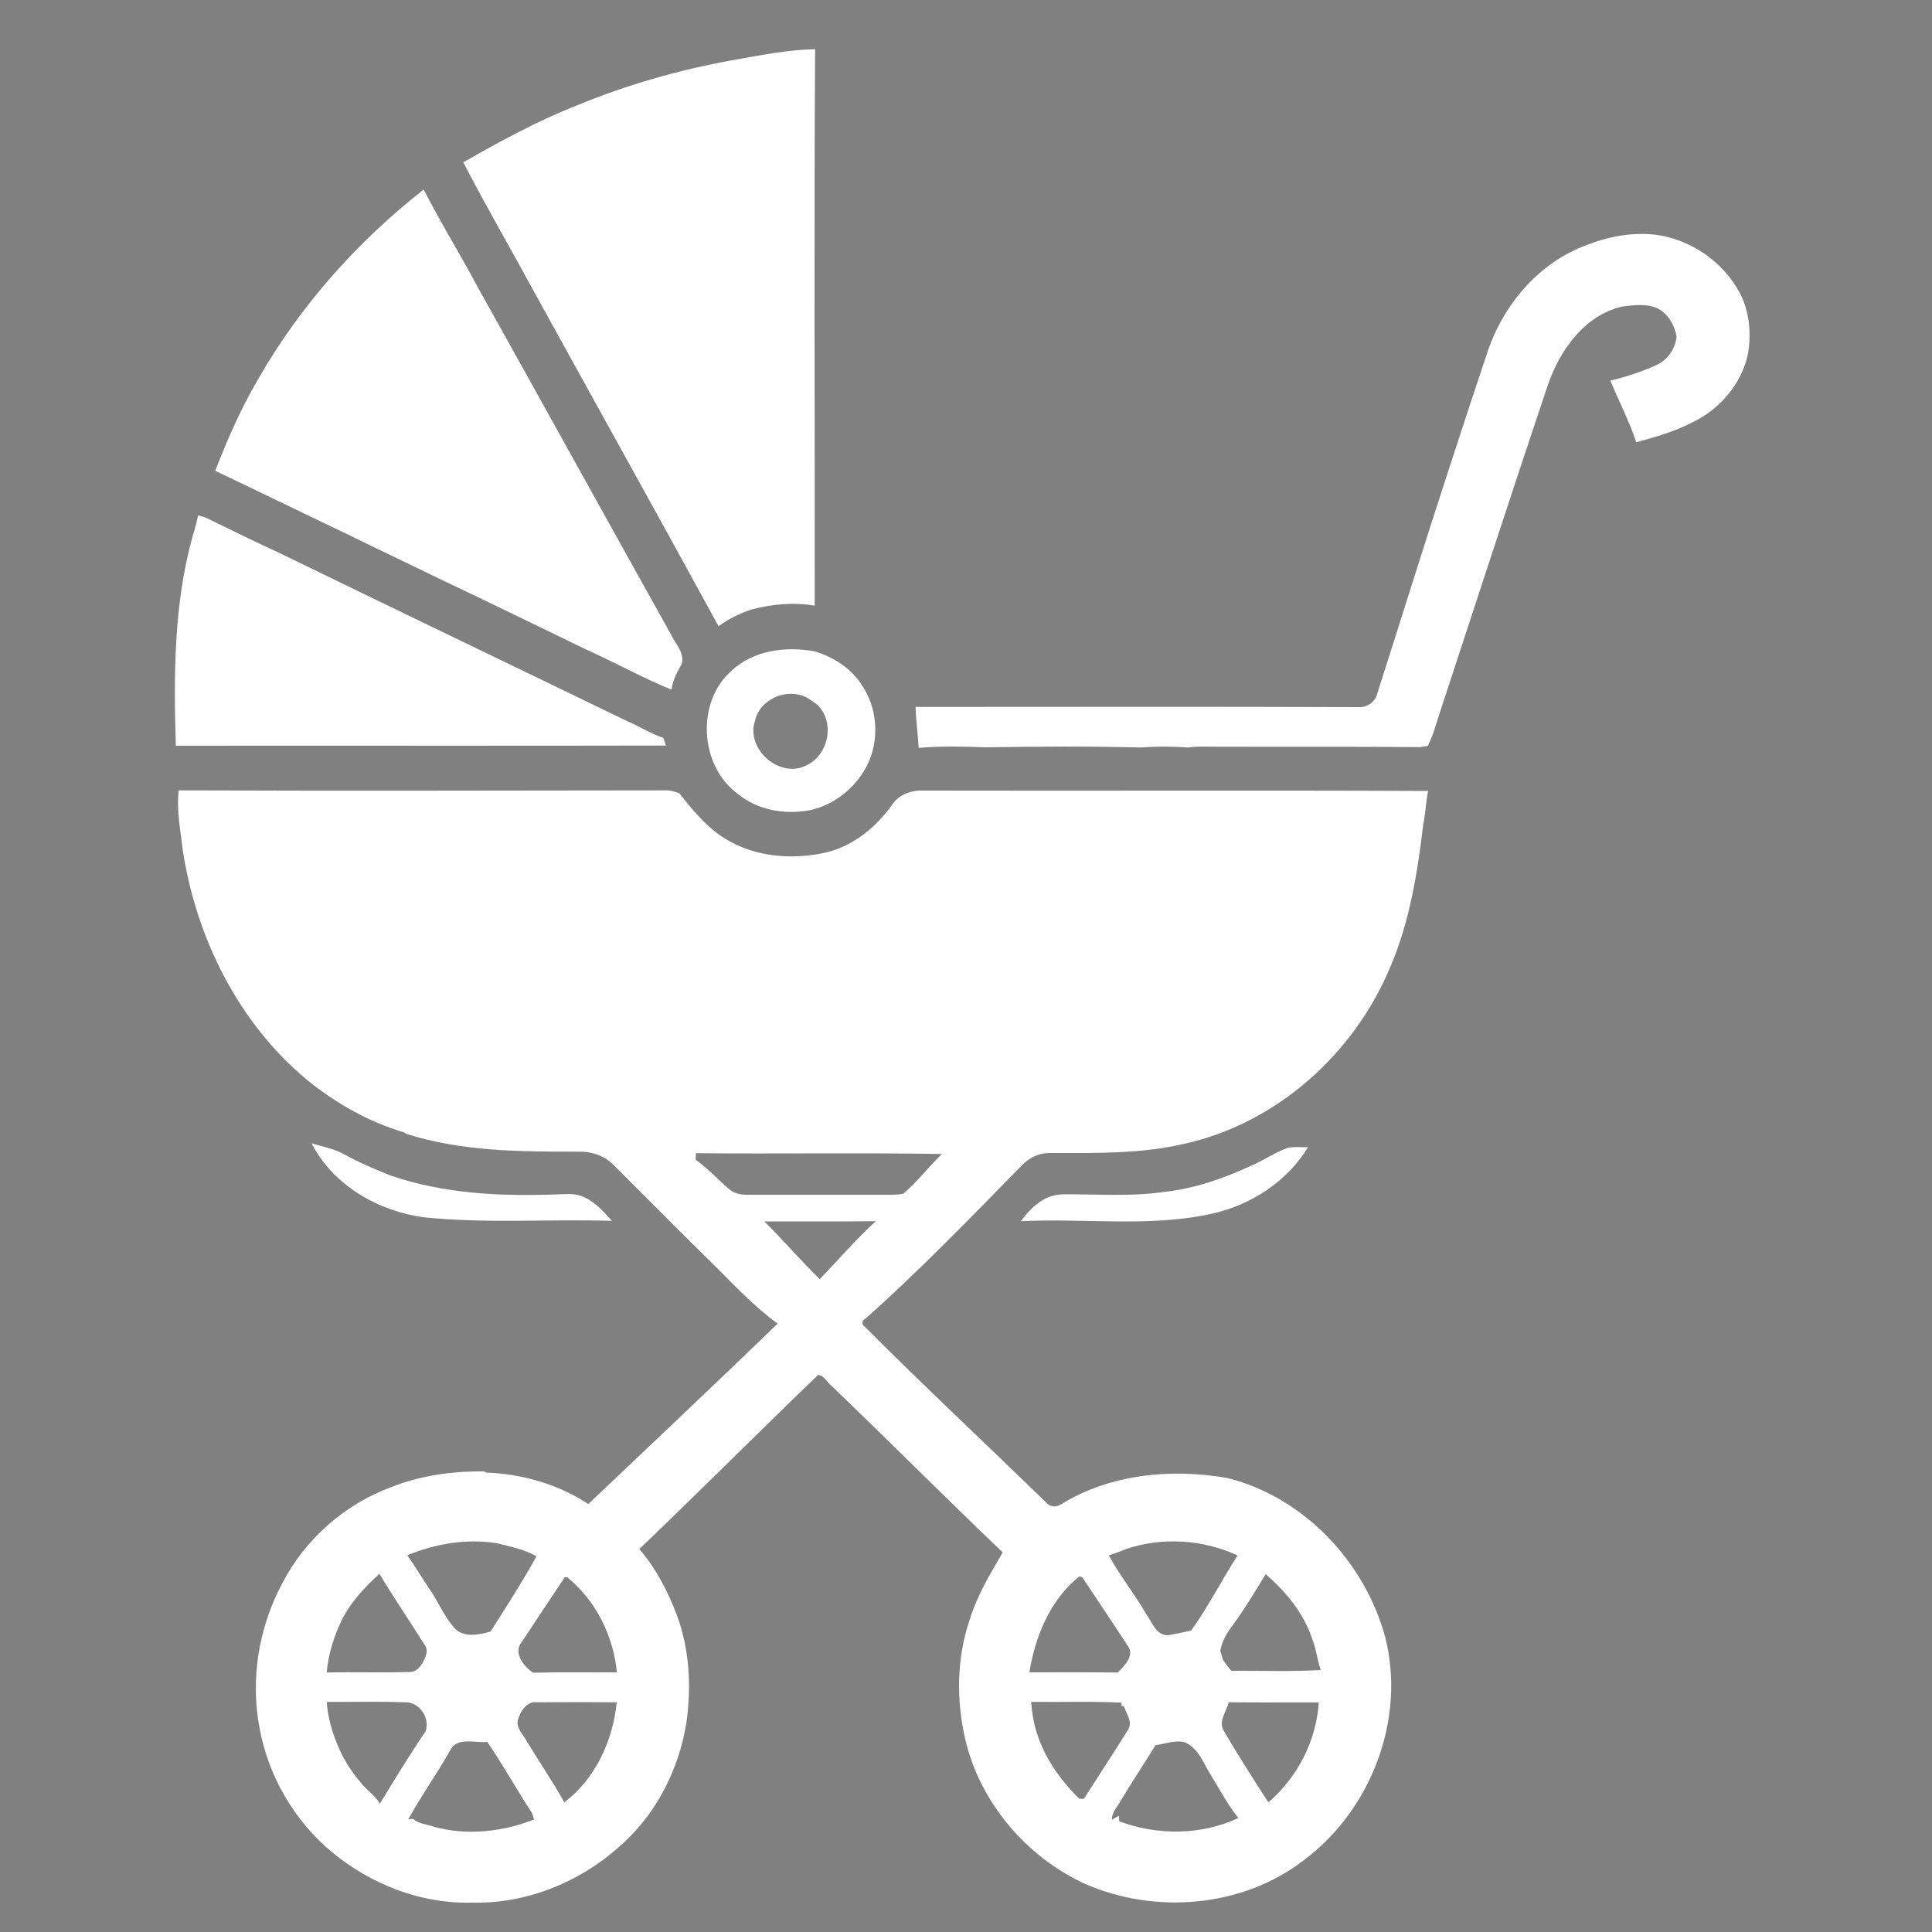<?xml version="1.0" encoding="UTF-8"?> <svg xmlns="http://www.w3.org/2000/svg" xmlns:xlink="http://www.w3.org/1999/xlink" version="1.1" id="Calque_1" x="0px" y="0px" viewBox="0 0 1000 1000" style="enable-background:new 0 0 1000 1000;" xml:space="preserve"><rect x="0" y="0" width="1000" height="1000" fill="#808080" stroke="none"/> <style type="text/css"> .st0{fill:#FFFFFF;} </style> <g> <path d="M2644.7,907.8c12.3-21.4,23.8-40.9,34.7-60.7c3.4-6.3,6.9-7.9,13.9-5.9c20.4,5.7,37.9,0.5,50.8-16.8 c20-26.7,16.9-73.4-28.2-88.7c-29.5-10-58.6-21.4-87.2-34c-18.8-8.3-35.7-20.5-48.2-38.6c6.7-3.7,12.7-6.9,18-9.9 c2.6,4.1,3.9,8.7,7,10.7c16,10.4,31.6,21.7,48.8,29.6c23.5,10.8,48.6,18.2,72.5,28.2c11.9,5,24.3,11,33.6,19.6 c24.2,22.4,28.3,61,11.7,91.1c-16.1,29.4-44.6,41.1-79.9,33.2c-2.6-0.6-7.2-0.3-8.3,1.3c-5.4,7.6-9.9,15.9-15.6,25.4 c46,0,90,0,134.5,0c0.4,5.9,0.8,11,1.2,15.9c18.4,2.8,27.7,10.9,28.4,24.2c0.7,13.4-8.3,22-28.4,27c0,28.5,0,57,0,85.6 c25.1,0,49.6,0,75,0c0-128.6,0-256.5,0-384.5c7.2,5.2,12.8,11.1,17.3,17.7c13.6,20.5,18.1,43.7,17.8,67.7 c-0.2,20.4-2.8,40.7-3.5,61.1c-0.6,18.8,9.4,33.1,26.6,39.9c33.5,13.2,73.4-7.2,79.7-42.6c8.1-46,5.9-91.8-8.8-136.6 c-28.1-85.8-95-130-179.6-140.1c-2.6-0.3-6.4,0.2-8,1.9c-15.3,16.3-30.3,32.8-45.9,49.9c12.2,13.4,26.7,29.4,41.4,45.5 c-6.6,5.9-12.1,10.9-18,16.3c-3.1-3.3-5.6-5.9-8-8.5c-32-35-64.1-69.9-95.9-105.2c-4.6-5.1-9-6.7-15.5-5.3 c-18.7,4-37.5,7.1-56,11.7c-39.1,9.8-77.2,22.1-110.1,46.7c-38.2,28.5-51,66.7-37.3,112.3c8.9,29.6,28.2,51.8,51.8,70.5 c31.8,25.2,68.2,42.1,105.7,56.7c12.8,5,25.8,9.6,39.4,14.7c-12.9,22.3-25.6,43.9-37.7,65.7c-3,5.3-6.3,7.2-12.4,7.2 c-27-0.3-54-0.2-81-0.1c-3.4,0-6.9,0.3-10.5,0.5c-0.4,5.9-0.8,10.8-1.2,16.6c-5.9,0-11.1-0.1-16.3,0c-6.7,0.2-11.6,3.1-11.9,10.4 c-0.3,7.8,4.6,11.2,11.8,11.6c5.4,0.3,10.9,0.1,17.3,0.1c0,32.3,0,63.1,0,94.2c86.8,0,172.6,0,259.6,0c0-31.7,0-62.8,0-94.3 c6.5,0,11.8,0.3,17-0.1c6.8-0.4,11.4-4,11.3-11.1c-0.1-7.1-4.5-10.6-11.5-10.8c-5.5-0.1-11,0-16.6,0c-0.5-6.5-0.8-11.6-1.2-17.1 C2740.8,907.8,2693.8,907.8,2644.7,907.8z M2667.7,419.4c-3.1,41.3,34,78.7,78.2,79.4c44.3,0.7,82.5-36.9,80.1-79.4 C2773.2,419.4,2720.4,419.4,2667.7,419.4z M2647.9,850.7c-14.6-5.6-28.7-11-43.1-16.5c0,20,0,38.6,0,60c7.8-2.4,16.9-2.5,20.5-7 C2634,876.4,2640.2,863.5,2647.9,850.7z M2721.7,518.1c-0.2,1-0.5,1.9-0.7,2.9c11.4,12.4,22.8,24.8,34.6,37.7 c12.1-12.7,23.3-24.5,35.5-37.3C2767.7,520.2,2744.7,519.1,2721.7,518.1z M2527.2,787c-11.6,7.3-17.3,15.2-18.2,26.5 c-1.2,14.7,7.3,24.5,16.8,34.1c4.3,4.3,9.2,9.5,10.4,15c1.1,5.1-2.4,11.1-3.7,16.3c12.9-4.4,17.7-13.1,11.9-25.9 c-3.2-7-8.3-13.3-13.5-19.1c-11.4-12.6-15.4-25.8-6-41.2C2525.5,791.8,2525.8,790.6,2527.2,787z M2575.7,887.3 c10.9-6.3,11.5-14.7,1.5-25.5c-9.1-9.8-15.1-19.8-5.9-34.5c-11.9,7.6-15.4,17.1-10.6,26.9c2.5,5.1,6.9,9.4,10.6,13.9 C2576.2,873.7,2581.2,879,2575.7,887.3z"></path> <path d="M2422.2,1154.3c0-33.9,0-67.7,0-102.3c217.6,0,434.2,0,652.4,0c0,34.1,0,68.2,0,102.3 C2857.2,1154.3,2639.7,1154.3,2422.2,1154.3z"></path> <path d="M2758.3,152.3c14.5,5.4,28.8,11.1,38.3,24.3c2.3,3.2,3.9,7,6.6,9.7c2.4,2.4,5.8,5.2,9,5.4c28,1.8,49.8,19.5,55.1,45.3 c5.5,27.3-6.7,50.9-32.4,64.4c-3,1.6-5.8,6.8-5.9,10.4c-0.5,27.7-0.3,55.3-0.3,83c0,3.6,0,7.1,0,11.5c-54.7,0-108.4,0-163.6,0 c0-8.8,0-17.5,0-26.3c0-21.7-0.2-43.5,0.1-65.2c0.1-5.6-1.5-8.7-6.7-11.5c-25.7-13.5-38.6-41.6-32.4-68.8c6.4-28.2,28.9-47,58.2-49 c2.7-0.2,6.7-0.8,7.8-2.7c10.3-16.8,26.3-25.2,44.3-30.7C2743.8,152.3,2751.1,152.3,2758.3,152.3z"></path> <path d="M2644.7,907.8c49.1,0,96.2,0,144.3,0c0.4,5.5,0.8,10.6,1.2,17.1c5.7,0,11.1-0.1,16.6,0c7,0.2,11.4,3.7,11.5,10.8 c0.1,7.1-4.5,10.7-11.3,11.1c-5.2,0.3-10.5,0.1-17,0.1c0,31.5,0,62.6,0,94.3c-87,0-172.8,0-259.6,0c0-31.1,0-62,0-94.2 c-6.4,0-11.9,0.2-17.3-0.1c-7.2-0.4-12.1-3.8-11.8-11.6c0.3-7.3,5.2-10.2,11.9-10.4c5.2-0.2,10.4,0,16.3,0 c0.4-5.8,0.8-10.6,1.2-16.6c3.6-0.2,7.1-0.5,10.5-0.5c27,0,54-0.2,81,0.1c6.1,0.1,9.4-1.8,12.4-7.2c12.2-21.8,24.8-43.3,37.7-65.7 c-13.6-5.1-26.6-9.7-39.4-14.7c-37.6-14.6-73.9-31.5-105.7-56.7c-23.6-18.7-42.9-40.9-51.8-70.5c-13.7-45.6-0.9-83.8,37.3-112.3 c32.9-24.6,71-36.9,110.1-46.7c18.5-4.6,37.4-7.7,56-11.7c6.4-1.4,10.9,0.2,15.5,5.3c31.8,35.2,63.9,70.2,95.9,105.2 c2.4,2.6,4.9,5.2,8,8.5c5.9-5.3,11.4-10.3,18-16.3c-14.7-16.2-29.2-32.1-41.4-45.5c15.6-17.1,30.6-33.7,45.9-49.9 c1.6-1.7,5.4-2.2,8-1.9c84.5,10.1,151.4,54.2,179.6,140.1c14.7,44.8,16.9,90.6,8.8,136.6c-6.2,35.3-46.2,55.8-79.7,42.6 c-17.2-6.8-27.3-21-26.6-39.9c0.7-20.4,3.3-40.7,3.5-61.1c0.2-24-4.2-47.3-17.8-67.7c-4.4-6.7-10-12.5-17.3-17.7 c0,127.9,0,255.8,0,384.5c-25.4,0-49.9,0-75,0c0-28.7,0-57.2,0-85.6c20.1-5,29.2-13.7,28.4-27c-0.7-13.3-10.1-21.3-28.4-24.2 c-0.4-4.9-0.7-10-1.2-15.9c-44.4,0-88.5,0-134.5,0c5.7-9.5,10.2-17.8,15.6-25.4c1.2-1.6,5.7-1.9,8.3-1.3c35.2,8,63.7-3.8,79.9-33.2 c16.5-30.1,12.4-68.7-11.7-91.1c-9.3-8.6-21.7-14.6-33.6-19.6c-23.9-10.1-49-17.4-72.5-28.2c-17.2-7.9-32.8-19.3-48.8-29.6 c-3.1-2-5.6-6-8.2-10.1c-5.4,2.9-10.1,5.6-16.8,9.2c12.5,18.1,29.3,30.3,48.2,38.6c28.5,12.6,57.7,24,87.2,34 c45.1,15.3,48.2,62,28.2,88.7c-12.9,17.2-30.4,22.5-50.8,16.8c-7-2-10.5-0.3-13.9,5.9C2668.5,866.9,2657,886.4,2644.7,907.8z"></path> <path d="M2667.7,419.4c52.7,0,105.5,0,158.3,0c2.4,42.5-35.8,80.1-80.1,79.4C2701.7,498.1,2664.6,460.7,2667.7,419.4z"></path> <path d="M2647.9,850.7c-7.7,12.8-13.8,25.7-22.6,36.5c-3.6,4.5-12.7,4.5-20.5,7c0-21.4,0-40,0-60 C2619.2,839.7,2633.3,845.1,2647.9,850.7z"></path> <path d="M2721.7,518.1c23,1.1,45.9,2.2,69.4,3.3c-12.2,12.8-23.4,24.6-35.5,37.3c-11.8-12.9-23.2-25.3-34.6-37.7 C2721.3,520,2721.5,519,2721.7,518.1z"></path> <path d="M2527.2,787c-1.4,3.6-1.7,4.8-2.3,5.8c-9.4,15.4-5.3,28.6,6,41.2c5.2,5.8,10.3,12.1,13.5,19.1c5.8,12.8,1,21.5-11.9,25.9 c1.4-5.2,4.8-11.3,3.7-16.3c-1.2-5.5-6.1-10.7-10.4-15c-9.5-9.6-17.9-19.4-16.8-34.1C2509.9,802.3,2515.6,794.3,2527.2,787z"></path> <path d="M2575.7,887.3c5.5-8.3,0.4-13.6-4.3-19.2c-3.8-4.5-8.1-8.7-10.6-13.9c-4.9-9.9-1.3-19.3,10.6-26.9 c-9.2,14.8-3.2,24.7,5.9,34.5C2587.2,872.6,2586.7,881,2575.7,887.3z"></path> </g> <g> <path class="st0" d="M378.3,31.3c14.5-2.5,28.9-5.6,43.6-5.8c-0.6,96-0.1,192-0.2,288c-11-1.9-22.2-0.8-32.9,2 c-6,2-11.7,4.9-16.9,8.6c-31.5-57.7-63.6-115.2-95.3-172.8c-12.2-22.5-25.1-44.6-36.8-67.3c19-10.8,38.3-21.4,58.7-29.4 C324.1,44,351,36.3,378.3,31.3z"></path> <path class="st0" d="M133.7,196.1c21.7-37.9,51.3-71.1,85.6-98c8.9,17.4,19.2,34,28.4,51.3c33.3,59.6,66.3,119.4,99.6,179 c2.2,4.8,7.1,9.4,5.6,15.1c-2.3,4.3-4.8,8.6-5.3,13.5c-15.2-6.2-29.6-14.3-44.6-21c-25.2-12.2-50.4-24.5-75.7-36.5 c-15.3-7.5-30.7-14.7-45.9-22.2c-23.3-11.1-46.6-22.5-70-33.6C117.7,227.4,124.8,211.2,133.7,196.1z"></path> <path class="st0" d="M821.6,126.7c11.6-4.5,24.4-6.8,36.8-5c17.5,2.8,33.6,14.1,42,29.7c5.1,9.6,6.1,20.9,4.4,31.5 c-3.2,15.6-14.5,28.8-28.6,35.6c-9.2,4.8-19.3,7.7-29.3,10.4c-3.6-11-9-21.3-13.4-31.9c8.1-1.9,16.1-4.6,23.8-8 c5.9-2.7,9.7-8.3,10.5-14.6c-0.9-5.8-4-11.3-9.1-14.4c-5.9-3.1-12.8-2.1-19.2-1.3c-19.4,4.6-32.1,22.5-38.3,40.5 c-19.1,56.7-37.5,113.6-56.2,170.4c-1.8,5.6-3.3,11.2-6,16.5c-1,0.1-2.9,0.4-3.9,0.6c-34.4-0.3-68.8-0.1-103.3-0.2 c-5.6,0.1-11.3-0.4-16.9,0.4c-8.2-0.6-16.4-0.6-24.6,0c-26.6-0.7-53.4-0.5-80-0.1c-11.6-0.4-23.2-0.7-34.8,0.3 c-0.4-7.1-1.4-14.1-1.6-21.2c76.3,0,152.5-0.2,228.7,0.1c4.7,0.4,9.2-2.4,10.3-7.1c12.6-39.3,24.8-78.8,37.7-118.1 c6.2-19.1,12.5-38.3,18.9-57.3C777.6,158.1,796.4,135.8,821.6,126.7z"></path> <path class="st0" d="M102.5,266.8c2,0.4,4,1,5.8,2c12,5.8,24,11.8,36.1,17.3c60.1,29.3,120.5,58.2,180.7,87.4 c6.2,2.6,11.8,6.3,18.2,8.4c0.5,1.3,1,2.7,1.4,4c-84.6,0.2-169.2,0-253.7,0.1c-1.1-36.3-1.1-73.2,8.7-108.5 C100.8,274,101.8,270.5,102.5,266.8z"></path> <g> <path class="st0" d="M378.7,347.1c11.3-10.5,28-12.7,42.7-10c10.5,3,20.2,9.5,25.7,19.1c8,13,8,30.6-0.3,43.5 c-6.2,9.8-16.3,17.3-27.8,19.7c-12.9,2.4-27.1-0.1-37.4-8.7C362.1,396.2,360.2,363.3,378.7,347.1z M390.8,373 c-4.9,14.5,12.3,29.9,26.1,23.4c11.9-5.2,15.6-22.3,6.2-31.6c-1.9-1.3-3.8-2.8-5.8-3.9C407.2,355.9,393.3,361.8,390.8,373z"></path> </g> <g> <path class="st0" d="M94.7,440.7c-1.2-10.5-3.4-21-2.2-31.6c83.9,0.3,167.8,0.1,251.8,0c2.5-0.2,5,0.7,7.3,1.5 c7.7,9.6,15.6,19.4,26.7,25.2c14.8,8,32.7,9.1,49,5.5c14.3-3.3,26.1-13.1,34.5-24.8c3.5-5.4,10.2-7.6,16.4-7.3 c87,0.2,174-0.2,261,0.2c-1.2,5.6-1.3,11.4-2.5,17.1c-3,25.1-7,50.4-17,73.8c-18.6,44.9-58.7,81.1-106.6,91.7 c-23,5.4-46.8,4.8-70.2,4.8c-5.4,0-10.5,2.7-14.2,6.6c-26.4,26.9-52.6,54.1-80.8,79.2c-2.1,0.8-1.8,3.2-0.2,4.2 c30.7,30.7,62.4,60.4,93.6,90.7c1.9,2.4,5,2.9,7.6,1.3c25.5-15.8,57.2-18.9,86.3-13.8c39.6,9.8,71.3,43.5,81.8,82.5 c10.7,42.2-7.2,89-41.7,115c-31.9,24.9-77.5,28.6-114.1,12.4c-30.1-14-53.8-41.8-61.5-74.3c-4.8-20.4-4.6-42.2,2.2-62.2 c3.8-12.5,10.6-23.7,17.1-34.9c-29.8-28.4-58.8-57.6-88.5-86.1c-2.4-1.8-4.1-5.7-7.1-5.7c-31,29.8-61.4,60.4-92.5,90.1 c8.7,10,14.8,22,19.5,34.3c6.5,17.7,7.5,36.9,4.9,55.4c-3.9,24.8-16.1,48.4-35.3,64.8c-20.6,18.3-48.1,29.2-75.8,28.5 c-26.2,0.7-52.1-9.4-72.2-26c-19.6-16.2-33.2-39.5-37.7-64.6c-4.8-25.3-0.3-52.1,11.8-74.7c11.8-22.8,32.2-40.8,56.2-49.7 c15.3-6.1,31.9-8.4,48.3-8.2l1.1,0.6c18.5,0.7,37.3,6,52.8,16.3c32.7-31.1,65.6-62,98-93.4c-12.1-8.8-22.3-19.7-32.8-30.2 c-17.6-17.2-34.9-34.7-52.4-52.2c-4.6-4.6-11.2-6.7-17.6-6.6c-30.1,0-60.7,0-89.7-9.3l-0.9-0.7c-18.3-5.4-35.2-15-50-27 C123.6,529.7,101.8,486,94.7,440.7z M360.1,600.3c6.5,4.6,11.8,10.6,17.9,15.7c2.7,2,6.1,2.5,9.4,2.4c24.1,0,48.2,0,72.2,0 c2.6,0,5.3,0,7.9-0.5c7.3-6.2,13.1-13.9,20-20.6c-42.4-0.7-84.9,0-127.3-0.4C360.2,597.8,360.1,599.4,360.1,600.3z M395.6,632.2 c9.8,9.7,18.8,20.2,28.7,29.9c9.6-10,18.7-20.6,29-30C434.1,632.3,414.9,632.2,395.6,632.2z M582.5,801.9 c-2.8,1.2-5.6,2.3-8.6,3.1c5.6,10.4,13.2,19.7,19.1,30c3.2,4.2,5,11.2,11.3,11.4c4.1-0.6,8.2-1.6,12.2-2.4 c9-12.4,15.8-26.2,24.1-38.9C622.6,796.8,601.4,795.4,582.5,801.9z M210.8,805c4.3,6,8,12.4,12.2,18.5c4.1,6.2,7,13.2,11.9,18.8 c4.6,5.6,13,3.9,19,2.2c8.1-12.8,16.5-25.7,23.8-39c-6.5-3.6-13.8-5.1-20.9-6.8C241.1,796.3,225.3,799.1,210.8,805z M655.1,814.8 c-5.6,9.2-11.2,18.5-17.6,27.2c-2.8,3.7-5.1,7.8-5.9,12.5c0.5,1.6,1,3.2,1.5,4.8c1.3,1.9,2.7,3.7,4.2,5.5 c15.4-0.1,30.9,0.5,46.3-0.4c-1.8-5.2-2.3-10.7-4.3-15.8C674.9,835.1,665.7,823.9,655.1,814.8z M177.5,837.3 c-4.4,8.9-7.6,18.5-8.4,28.4c14.4-0.4,28.9,0.2,43.3-0.3c2.9-0.1,4.7-2.2,6.2-4.4c1.5-2.9,3.5-6.6,1.2-9.6 c-4-6.3-8-12.6-12.1-18.8c-3.8-6-7.7-11.9-11.3-18C189,821.3,182.2,828.6,177.5,837.3z M292.3,816.4 c-7.4,11.1-14.8,22.2-22.1,33.3c-4.9,5.5,0.8,12.9,5.8,16.1c14.4-0.4,28.8-0.1,43.3-0.2c-1.8-18.9-10.9-37.2-25.7-49.2 L292.3,816.4z M558.3,816.2c-14.9,12.2-22.5,30.9-25.5,49.4c15.3,0,30.5-0.1,45.8,0.1c3.3-3.5,8.8-8.7,5.2-13.7 c-7-10.8-14.3-21.5-21.4-32.3C561.2,818.5,560.6,815.3,558.3,816.2z M169.1,880.9c0.6,8.3,3,16.5,6.4,24.1c2.9,6.8,7.2,13,12,18.6 c2.9,3.5,6.9,5.9,9.1,10c7.7-12.6,15.4-25.3,23.7-37.5c2.4-7-3.3-15.3-10.8-15C196,880.6,182.5,881,169.1,880.9z M268.2,889.8 c-1.5,4.5,2.6,7.8,4.4,11.4c6.4,10.6,13.5,20.9,19.5,31.7c16-12.2,25.2-31.9,27.1-51.8c-13.7-0.1-27.4-0.1-41.1,0 C272.9,880.3,269.5,885.5,268.2,889.8z M533.7,880.9c0.3,3.1,0.6,6.1,1.2,9.2c3.1,15.9,12.3,29.7,23.7,40.9c0.6,0,1.8,0.1,2.4,0.1 c7.6-11.9,15.3-23.7,22.8-35.6c2.7-4.1-0.8-8.4-2.1-12.4l-1.2-0.1v-1.7C564.8,880.5,549.2,881.1,533.7,880.9z M636,881.1 c-1.2,4.8-5.6,9.9-2.5,14.9c7.3,12.5,15.1,24.7,23,36.9c15.1-13,24.8-31.8,26.1-51.7C667,881.2,651.5,881.2,636,881.1z M233,906 c-6.8,12.1-15,23.5-21.7,35.7l2.4-0.3c2.9,2.6,7,2.8,10.5,4c17.2,4.9,35.7,2.8,52.2-3.6c-0.4-1.7-0.9-3.5-2-4.9 c-7.6-11.6-14.3-23.9-22.2-35.3C245.9,902.3,236.5,898.8,233,906z M598.1,903.3c-5.9,9.7-12.3,19.1-18.1,28.9 c-1.7,3.1-4.6,5.8-4.5,9.7c1.2-0.7,2.4-1.4,3.6-2.1c0.1,0.7,0.2,2.2,0.2,2.9c19.8,7.4,42.4,7.3,61.7-1.7 c-5.4-6.6-9.4-14.3-13.9-21.6c-4-6.2-6.5-14.4-13.8-17.6C608.2,900.5,603.2,902.6,598.1,903.3z"></path> </g> <path class="st0" d="M161.3,591.8c5.6,1.7,11.5,2.7,16.7,5.6c7.8,4.3,16,7.8,24.3,11.1c27.7,9.5,57.4,10.8,86.5,9.7 c4-0.1,8.3-0.6,12.2,0.9c6.4,2.4,11.2,7.7,15.7,12.8c-32.2-1-64.7,1.5-97-1.8C195.9,627,172.4,613.6,161.3,591.8z"></path> <path class="st0" d="M667.2,593.9c3.3-0.2,6.6-0.2,9.8-0.1c-10.7,17.7-29.6,30-49.7,34.4c-32.5,7.2-65.9,2.2-98.9,3.9 c5.2-7.2,12.4-13.9,21.8-13.9c17.5-0.2,35.2,1.3,52.6-1.3c15.5-1.7,30.4-6.9,44.5-13.4C654.2,600.6,660.2,596.2,667.2,593.9z"></path> </g> <g> <path d="M-1576.3,309.6c14.5-2.5,28.9-5.6,43.6-5.8c-0.6,96-0.1,192-0.2,288c-11-1.9-22.2-0.8-32.9,2c-6,2-11.7,4.9-16.9,8.6 c-31.5-57.7-63.6-115.2-95.3-172.8c-12.2-22.5-25.1-44.6-36.8-67.3c19-10.8,38.3-21.4,58.7-29.4 C-1630.5,322.3-1603.6,314.7-1576.3,309.6z"></path> <path d="M-1820.9,474.4c21.7-37.9,51.3-71.1,85.6-98c8.9,17.4,19.2,34,28.4,51.3c33.3,59.6,66.3,119.4,99.6,179 c2.2,4.8,7.1,9.4,5.6,15.1c-2.3,4.3-4.8,8.6-5.3,13.5c-15.2-6.2-29.6-14.3-44.6-21c-25.2-12.2-50.4-24.5-75.7-36.5 c-15.3-7.5-30.7-14.7-45.9-22.2c-23.3-11.1-46.6-22.5-70-33.6C-1836.9,505.7-1829.8,489.6-1820.9,474.4z"></path> <path d="M-1133,405c11.6-4.5,24.4-6.8,36.8-5c17.5,2.8,33.6,14.1,42,29.7c5.1,9.6,6.1,20.9,4.4,31.5c-3.2,15.6-14.5,28.8-28.6,35.6 c-9.2,4.8-19.3,7.7-29.3,10.4c-3.6-11-9-21.3-13.4-31.9c8.1-1.9,16.1-4.6,23.8-8c5.9-2.7,9.7-8.3,10.5-14.6 c-0.9-5.8-4-11.3-9.1-14.4c-5.9-3.1-12.8-2.1-19.2-1.3c-19.4,4.6-32.1,22.5-38.3,40.5c-19.1,56.7-37.5,113.6-56.2,170.4 c-1.8,5.6-3.3,11.2-6,16.5c-1,0.1-2.9,0.4-3.9,0.6c-34.4-0.3-68.8-0.1-103.3-0.2c-5.6,0.1-11.3-0.4-16.9,0.4 c-8.2-0.6-16.4-0.6-24.6,0c-26.6-0.7-53.4-0.5-80-0.1c-11.6-0.4-23.2-0.7-34.8,0.3c-0.4-7.1-1.4-14.1-1.6-21.2 c76.3,0,152.5-0.2,228.7,0.1c4.7,0.4,9.2-2.4,10.3-7.1c12.6-39.3,24.8-78.8,37.7-118.1c6.2-19.1,12.5-38.3,18.9-57.3 C-1177,436.4-1158.2,414.1-1133,405z"></path> <path d="M-1852.1,545.2c2,0.4,4,1,5.8,2c12,5.8,24,11.8,36.1,17.3c60.1,29.3,120.5,58.2,180.7,87.4c6.2,2.6,11.8,6.3,18.2,8.4 c0.5,1.3,1,2.7,1.4,4c-84.6,0.2-169.2,0-253.7,0.1c-1.1-36.3-1.1-73.2,8.7-108.5C-1853.8,552.4-1852.8,548.8-1852.1,545.2z"></path> <g> <path d="M-1576,625.5c11.3-10.5,28-12.7,42.7-10c10.5,3,20.2,9.5,25.7,19.1c8,13,8,30.6-0.3,43.5c-6.2,9.8-16.3,17.3-27.8,19.7 c-12.9,2.4-27.1-0.1-37.4-8.7C-1592.5,674.5-1594.4,641.6-1576,625.5z M-1563.8,651.3c-4.9,14.5,12.3,29.9,26.1,23.4 c11.9-5.2,15.6-22.3,6.2-31.6c-1.9-1.3-3.8-2.8-5.8-3.9C-1547.4,634.3-1561.3,640.1-1563.8,651.3z"></path> </g> <g> <path d="M-1859.9,719c-1.2-10.5-3.4-21-2.2-31.6c83.9,0.3,167.8,0.1,251.8,0c2.5-0.2,5,0.7,7.3,1.5c7.7,9.6,15.6,19.4,26.7,25.2 c14.8,8,32.7,9.1,49,5.5c14.3-3.3,26.1-13.1,34.5-24.8c3.5-5.4,10.2-7.6,16.4-7.3c87,0.2,174-0.2,261,0.2 c-1.2,5.6-1.3,11.4-2.5,17.1c-3,25.1-7,50.4-17,73.8c-18.6,44.9-58.7,81.1-106.6,91.7c-23,5.4-46.8,4.8-70.2,4.8 c-5.4,0-10.5,2.7-14.2,6.6c-26.4,26.9-52.6,54.1-80.8,79.2c-2.1,0.8-1.8,3.2-0.2,4.2c30.7,30.7,62.4,60.4,93.6,90.7 c1.9,2.4,5,2.9,7.6,1.3c25.5-15.8,57.2-18.9,86.3-13.8c39.6,9.8,71.3,43.5,81.8,82.5c10.7,42.2-7.2,89-41.7,115 c-31.9,24.9-77.5,28.6-114.1,12.4c-30.1-14-53.8-41.8-61.5-74.3c-4.8-20.4-4.6-42.2,2.2-62.2c3.8-12.5,10.6-23.7,17.1-34.9 c-29.8-28.4-58.8-57.6-88.5-86.1c-2.4-1.8-4.1-5.7-7.1-5.7c-31,29.8-61.4,60.4-92.5,90.1c8.7,10,14.8,22,19.5,34.3 c6.5,17.7,7.5,36.9,4.9,55.4c-3.9,24.8-16.1,48.4-35.3,64.8c-20.6,18.3-48.1,29.2-75.8,28.5c-26.2,0.7-52.1-9.4-72.2-26 c-19.6-16.2-33.2-39.5-37.7-64.6c-4.8-25.3-0.3-52.1,11.8-74.7c11.8-22.8,32.2-40.8,56.2-49.7c15.3-6.1,31.9-8.4,48.3-8.2l1.1,0.6 c18.5,0.7,37.3,6,52.8,16.3c32.7-31.1,65.6-62,98-93.4c-12.1-8.8-22.3-19.7-32.8-30.2c-17.6-17.2-34.9-34.7-52.4-52.2 c-4.6-4.6-11.2-6.7-17.6-6.6c-30.1,0-60.7,0-89.7-9.3l-0.9-0.7c-18.3-5.4-35.2-15-50-27C-1831,808.1-1852.8,764.3-1859.9,719z M-1594.5,878.6c6.5,4.6,11.8,10.6,17.9,15.7c2.7,2,6.1,2.5,9.4,2.4c24.1,0,48.2,0,72.2,0c2.6,0,5.3,0,7.9-0.5 c7.3-6.2,13.1-13.9,20-20.6c-42.4-0.7-84.9,0-127.3-0.4C-1594.4,876.1-1594.5,877.8-1594.5,878.6z M-1559,910.6 c9.8,9.7,18.8,20.2,28.7,29.9c9.6-10,18.7-20.6,29-30C-1520.5,910.7-1539.8,910.5-1559,910.6z M-1372.1,1080.2 c-2.8,1.2-5.6,2.3-8.6,3.1c5.6,10.4,13.2,19.7,19.1,30c3.2,4.2,5,11.2,11.3,11.4c4.1-0.6,8.2-1.6,12.2-2.4 c9-12.4,15.8-26.2,24.1-38.9C-1332,1075.1-1353.2,1073.7-1372.1,1080.2z M-1743.8,1083.4c4.3,6,8,12.4,12.2,18.5 c4.1,6.2,7,13.2,11.9,18.8c4.6,5.6,13,3.9,19,2.2c8.1-12.8,16.5-25.7,23.8-39c-6.5-3.6-13.8-5.1-20.9-6.8 C-1713.5,1074.6-1729.3,1077.4-1743.8,1083.4z M-1299.5,1093.1c-5.6,9.2-11.2,18.5-17.6,27.2c-2.8,3.7-5.1,7.8-5.9,12.5 c0.5,1.6,1,3.2,1.5,4.8c1.3,1.9,2.7,3.7,4.2,5.5c15.4-0.1,30.9,0.5,46.3-0.4c-1.8-5.2-2.3-10.7-4.3-15.8 C-1279.7,1113.5-1288.9,1102.2-1299.5,1093.1z M-1777.1,1115.7c-4.4,8.9-7.6,18.5-8.4,28.4c14.4-0.4,28.9,0.2,43.3-0.3 c2.9-0.1,4.7-2.2,6.2-4.4c1.5-2.9,3.5-6.6,1.2-9.6c-4-6.3-8-12.6-12.1-18.8c-3.8-6-7.7-11.9-11.3-18 C-1765.6,1099.6-1772.4,1106.9-1777.1,1115.7z M-1662.3,1094.8c-7.4,11.1-14.8,22.2-22.1,33.3c-4.9,5.5,0.8,12.9,5.8,16.1 c14.4-0.4,28.8-0.1,43.3-0.2c-1.8-18.9-10.9-37.2-25.7-49.2L-1662.3,1094.8z M-1396.3,1094.5c-14.9,12.2-22.5,30.9-25.5,49.4 c15.3,0,30.5-0.1,45.8,0.1c3.3-3.5,8.8-8.7,5.2-13.7c-7-10.8-14.3-21.5-21.4-32.3C-1393.4,1096.8-1394,1093.6-1396.3,1094.5z M-1785.6,1159.2c0.6,8.3,3,16.5,6.4,24.1c2.9,6.8,7.2,13,12,18.6c2.9,3.5,6.9,5.9,9.1,10c7.7-12.6,15.4-25.3,23.7-37.5 c2.4-7-3.3-15.3-10.8-15C-1758.6,1159-1772.1,1159.3-1785.6,1159.2z M-1686.4,1168.1c-1.5,4.5,2.6,7.8,4.4,11.4 c6.4,10.6,13.5,20.9,19.5,31.7c16-12.2,25.2-31.9,27.1-51.8c-13.7-0.1-27.4-0.1-41.1,0 C-1681.7,1158.7-1685.1,1163.8-1686.4,1168.1z M-1420.9,1159.2c0.3,3.1,0.6,6.1,1.2,9.2c3.1,15.9,12.3,29.7,23.7,40.9 c0.6,0,1.8,0.1,2.4,0.1c7.6-11.9,15.3-23.7,22.8-35.6c2.7-4.1-0.8-8.4-2.1-12.4l-1.2-0.1v-1.7 C-1389.8,1158.8-1405.4,1159.4-1420.9,1159.2z M-1318.6,1159.5c-1.2,4.8-5.6,9.9-2.5,14.9c7.3,12.5,15.1,24.7,23,36.9 c15.1-13,24.8-31.8,26.1-51.7C-1287.6,1159.5-1303.1,1159.5-1318.6,1159.5z M-1721.6,1184.4c-6.8,12.1-15,23.5-21.7,35.7l2.4-0.3 c2.9,2.6,7,2.8,10.5,4c17.2,4.9,35.7,2.8,52.2-3.6c-0.4-1.7-0.9-3.5-2-4.9c-7.6-11.6-14.3-23.9-22.2-35.3 C-1708.7,1180.6-1718.1,1177.1-1721.6,1184.4z M-1356.5,1181.6c-5.9,9.7-12.3,19.1-18.1,28.9c-1.7,3.1-4.6,5.8-4.5,9.7 c1.2-0.7,2.4-1.4,3.6-2.1c0.1,0.7,0.2,2.2,0.2,2.9c19.8,7.4,42.4,7.3,61.7-1.7c-5.4-6.6-9.4-14.3-13.9-21.6 c-4-6.2-6.5-14.4-13.8-17.6C-1346.4,1178.9-1351.4,1180.9-1356.5,1181.6z"></path> </g> <path d="M-1793.3,870.2c5.6,1.7,11.5,2.7,16.7,5.6c7.8,4.3,16,7.8,24.3,11.1c27.7,9.5,57.4,10.8,86.5,9.7c4-0.1,8.3-0.6,12.2,0.9 c6.4,2.4,11.2,7.7,15.7,12.8c-32.2-1-64.7,1.5-97-1.8C-1758.7,905.3-1782.2,891.9-1793.3,870.2z"></path> <path d="M-1287.4,872.2c3.3-0.2,6.6-0.2,9.8-0.1c-10.7,17.7-29.6,30-49.7,34.4c-32.5,7.2-65.9,2.2-98.9,3.9 c5.2-7.2,12.4-13.9,21.8-13.9c17.5-0.2,35.2,1.3,52.6-1.3c15.5-1.7,30.4-6.9,44.5-13.4C-1300.4,878.9-1294.4,874.5-1287.4,872.2z"></path> </g> </svg> 
